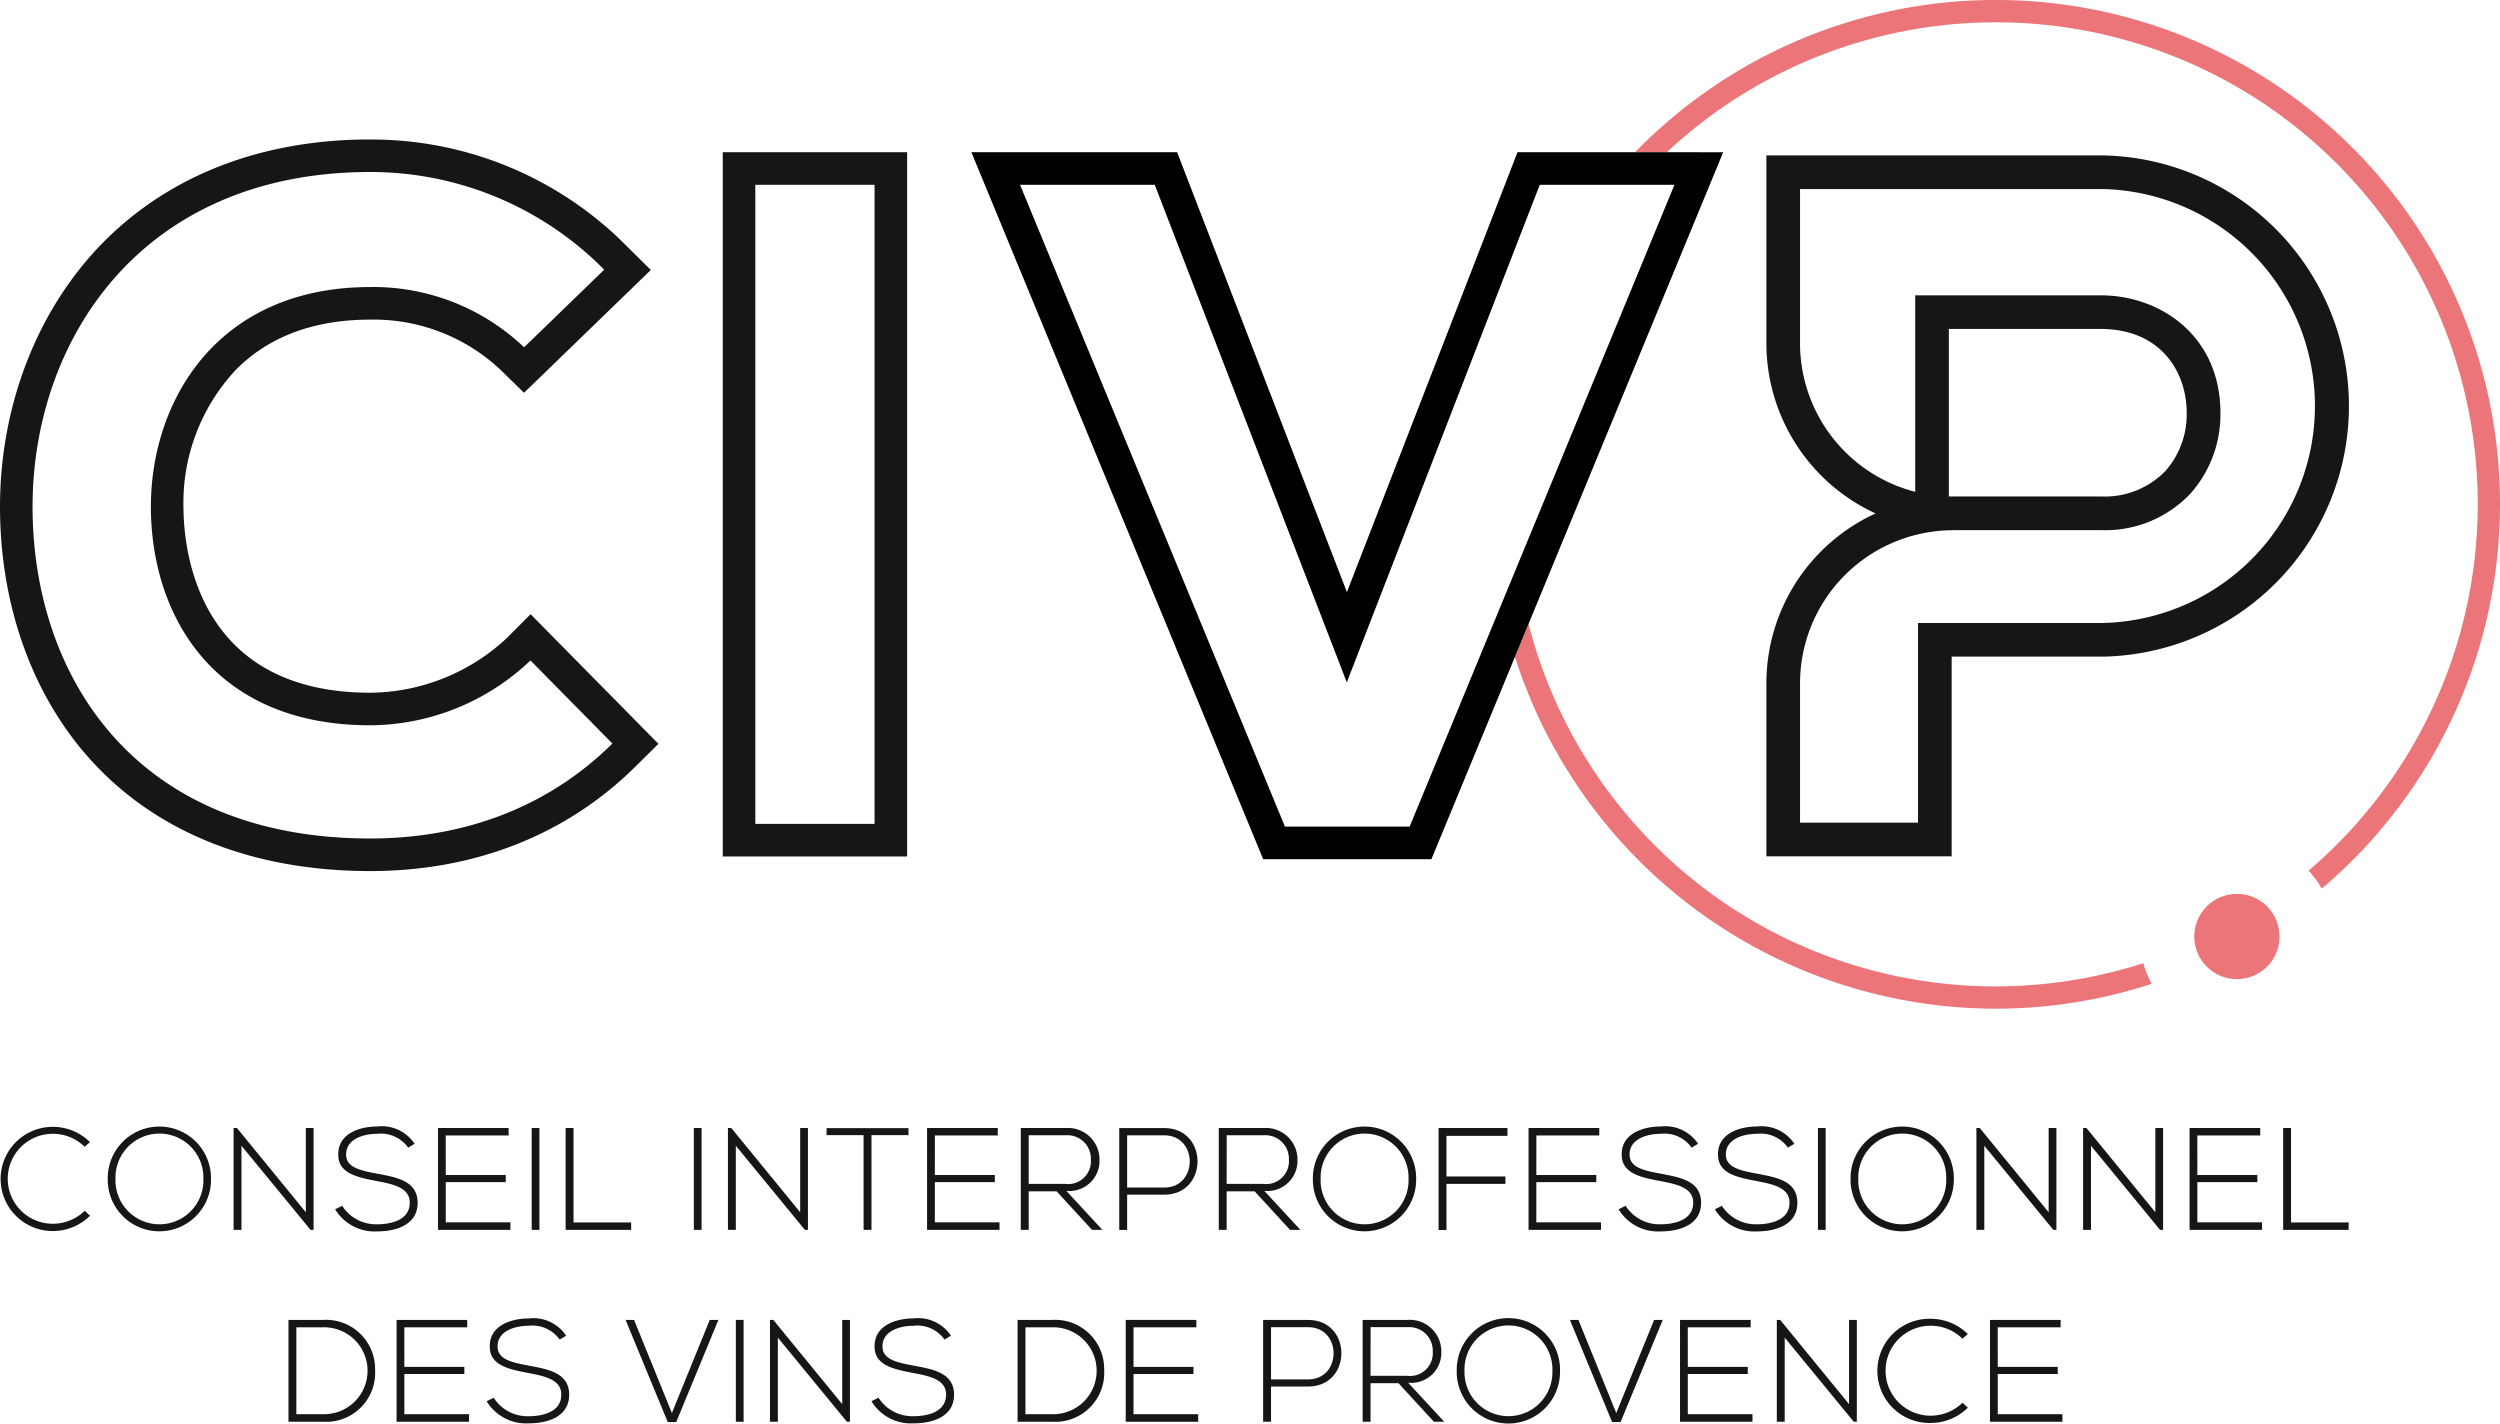 <svg xmlns="http://www.w3.org/2000/svg" width="231.199" height="131.645" viewBox="0 0 231.199 131.645">
  <g id="Groupe_91" data-name="Groupe 91" transform="translate(-298.875 -226.005)">
    <circle id="Ellipse_2" data-name="Ellipse 2" cx="3.944" cy="3.944" r="3.944" transform="translate(501.799 308.669)" fill="#eb7579"/>
    <path id="Tracé_36" data-name="Tracé 36" d="M503.577,241.274H472.426v17.4a17.33,17.33,0,0,0,10.1,15.71,17.29,17.29,0,0,0-10.1,15.71v16h17.135V287.627h14.015a23.181,23.181,0,0,0,0-46.353Zm0,43.24H486.45v18.469H475.539V290.092a14.17,14.17,0,0,1,14.154-14.154l.092-.01h13.568a10.837,10.837,0,0,0,8.3-3.388,11.016,11.016,0,0,0,2.763-7.445c0-7.143-5.564-10.881-11.061-10.881H486.191v18.164c-.056-.014-.117-.021-.173-.037l-.139-.04a14.192,14.192,0,0,1-10.34-13.629V244.386h28.038a20.07,20.07,0,0,1,0,40.128Zm-.224-11.7H489.3V257.324h14.049c5.491,0,7.948,3.9,7.948,7.769a7.912,7.912,0,0,1-1.956,5.354A7.813,7.813,0,0,1,503.353,272.815Z" transform="translate(-10.197 -0.897)" fill="#161615"/>
    <path id="Tracé_37" data-name="Tracé 37" d="M333.118,242.717a30.351,30.351,0,0,1,21.634,9.034l-7.408,7.177a20.208,20.208,0,0,0-14.226-5.572c-14.226,0-20.371,10.639-20.288,20.517.084,9.795,5.725,20.011,20.288,20.011a21.658,21.658,0,0,0,14.815-5.995l7.576,7.683c-6.061,6-13.889,8.781-22.391,8.781-21.887,0-31.147-15.114-31.231-30.48-.084-15.452,9.933-31.156,31.231-31.156m0-3.012c-9.962,0-18.475,3.264-24.618,9.442-6.168,6.2-9.676,15.22-9.624,24.743.049,8.925,2.96,17.088,8.2,22.987,6.095,6.862,15.1,10.489,26.043,10.489,9.651,0,18.126-3.338,24.51-9.652l2.138-2.115-2.111-2.141-7.576-7.683-2.133-2.163-2.145,2.152a18.73,18.73,0,0,1-12.682,5.109c-15.894,0-17.242-13.031-17.276-17.025a18.011,18.011,0,0,1,4.843-12.84c3.052-3.079,7.235-4.639,12.433-4.639a17.107,17.107,0,0,1,12.116,4.71l2.1,2.057,2.109-2.043,7.409-7.176,2.209-2.141-2.187-2.164a33.2,33.2,0,0,0-23.751-9.9Z" transform="translate(0 -0.805)" fill="#161615"/>
    <path id="Tracé_38" data-name="Tracé 38" d="M383.926,243.973v59.1H372.9v-59.1h11.028m3.012-3.012H369.886v65.128h17.052V240.961Z" transform="translate(-4.172 -0.879)" fill="#161615"/>
    <g id="Groupe_89" data-name="Groupe 89" transform="translate(388.708 226.005)">
      <path id="Tracé_39" data-name="Tracé 39" d="M453.267,244.161h-6.1l-17.846,46.017-17.761-46.017H399.1l24.5,59.357h11.532l8.48-20.548a46.59,46.59,0,0,1,9.661-38.809Z" transform="translate(-394.596 -227.072)" fill="none"/>
      <path id="Tracé_40" data-name="Tracé 40" d="M447.586,273.713a44.756,44.756,0,0,0,.367,5.626l14.518-35.178h-3.645A44.393,44.393,0,0,0,447.586,273.713Z" transform="translate(-397.445 -227.072)" fill="none"/>
      <path id="Tracé_41" data-name="Tracé 41" d="M492.871,226.005a46.494,46.494,0,0,0-33.346,14.077h2.94a44.554,44.554,0,1,1,59.347,66.438,9.1,9.1,0,0,1,1.216,1.666,46.613,46.613,0,0,0-30.157-82.181Z" transform="translate(-398.146 -226.005)" fill="#eb7579"/>
      <path id="Tracé_42" data-name="Tracé 42" d="M492.178,322.888a46.434,46.434,0,0,0,14.434-2.3,9.1,9.1,0,0,1-.783-1.906A44.572,44.572,0,0,1,448.981,287.3l-1.259,3.052A46.719,46.719,0,0,0,492.178,322.888Z" transform="translate(-397.453 -229.606)" fill="#eb7579"/>
      <path id="Tracé_43" data-name="Tracé 43" d="M446.883,240.961H444.82l-.745,1.923-15.032,38.759-14.958-38.754-.744-1.928H394.315l1.717,4.161,24.5,59.357.768,1.863H436.86l.769-1.863,6.955-16.852,1.259-3.052,16.282-39.452,1.717-4.161H446.883Zm-2.059,38.19-1.5,3.63-8.48,20.548H423.313l-24.5-59.357h12.459l17.761,46.017,17.846-46.017h12.458Z" transform="translate(-394.315 -226.884)"/>
    </g>
    <g id="Groupe_90" data-name="Groupe 90" transform="translate(298.876 330.175)">
      <path id="Tracé_44" data-name="Tracé 44" d="M307.2,344.942a4.886,4.886,0,0,1-3.45,1.413,4.818,4.818,0,1,1,0-9.636,4.887,4.887,0,0,1,3.45,1.414l-.5.43a4.157,4.157,0,0,0-2.95-1.2,4.158,4.158,0,1,0,0,8.317,4.242,4.242,0,0,0,2.963-1.2Z" transform="translate(-298.876 -336.679)" fill="#161615"/>
      <path id="Tracé_45" data-name="Tracé 45" d="M319.01,341.548a4.776,4.776,0,1,1-9.551-.027,4.776,4.776,0,1,1,9.551.027Zm-8.834-.013a4.067,4.067,0,1,0,8.13,0,4.067,4.067,0,1,0-8.13,0Z" transform="translate(-299.497 -336.677)" fill="#161615"/>
      <path id="Tracé_46" data-name="Tracé 46" d="M322.135,336.834l6.372,7.791v-7.791h.717v9.42h-.283l-6.386-7.778v7.778h-.73v-9.42Z" transform="translate(-300.224 -336.686)" fill="#161615"/>
      <path id="Tracé_47" data-name="Tracé 47" d="M338.554,338.642a3.075,3.075,0,0,0-2.868-1.279c-1.109,0-2.868.4-2.868,1.912,0,1.2,1.3,1.481,2.894,1.776,1.827.349,3.721.673,3.721,2.7-.013,2.127-2.164,2.638-3.747,2.638a4.266,4.266,0,0,1-3.883-2.045l.649-.324a3.713,3.713,0,0,0,3.233,1.71c1.163,0,3.017-.324,3.017-1.992.014-1.413-1.556-1.723-3.111-2.019-1.732-.336-3.5-.686-3.5-2.423-.04-1.991,2.042-2.611,3.6-2.611a3.649,3.649,0,0,1,3.464,1.6Z" transform="translate(-300.81 -336.678)" fill="#161615"/>
      <path id="Tracé_48" data-name="Tracé 48" d="M342.628,341.18h5.547v.66h-5.547v3.715h5.979v.7h-6.7v-9.42h6.534v.686h-5.817Z" transform="translate(-301.404 -336.686)" fill="#161615"/>
      <path id="Tracé_49" data-name="Tracé 49" d="M351.114,346.254v-9.42h.716v9.42Z" transform="translate(-301.945 -336.686)" fill="#161615"/>
      <path id="Tracé_50" data-name="Tracé 50" d="M355.18,336.834v8.733h5.33v.687H354.45v-9.42Z" transform="translate(-302.141 -336.686)" fill="#161615"/>
      <path id="Tracé_51" data-name="Tracé 51" d="M367.046,346.254v-9.42h.716v9.42Z" transform="translate(-302.881 -336.686)" fill="#161615"/>
      <path id="Tracé_52" data-name="Tracé 52" d="M370.706,336.834l6.372,7.791v-7.791h.717v9.42h-.283l-6.386-7.778v7.778h-.73v-9.42Z" transform="translate(-303.078 -336.686)" fill="#161615"/>
      <path id="Tracé_53" data-name="Tracé 53" d="M383.509,337.494h-3.423v-.646h7.576v.646H384.24v8.761h-.73Z" transform="translate(-303.647 -336.687)" fill="#161615"/>
      <path id="Tracé_54" data-name="Tracé 54" d="M390.681,341.18h5.548v.66h-5.548v3.715h5.98v.7h-6.7v-9.42H396.5v.686h-5.817Z" transform="translate(-304.227 -336.686)" fill="#161615"/>
      <path id="Tracé_55" data-name="Tracé 55" d="M406.716,346.254h-.96l-3.274-3.566H399.9v3.566h-.73v-9.42h4.167a2.92,2.92,0,0,1,3.112,2.933,2.789,2.789,0,0,1-3.071,2.88ZM399.9,342h3.356a2.112,2.112,0,0,0,2.395-2.247,2.177,2.177,0,0,0-2.314-2.248H399.9Z" transform="translate(-304.768 -336.686)" fill="#161615"/>
      <path id="Tracé_56" data-name="Tracé 56" d="M409.574,343v3.257h-.73v-9.42H413c4.111,0,4.111,6.163,0,6.163Zm0-5.49v4.831H413c3.151,0,3.151-4.831,0-4.831Z" transform="translate(-305.337 -336.686)" fill="#161615"/>
      <path id="Tracé_57" data-name="Tracé 57" d="M426.171,346.254h-.96l-3.275-3.566h-2.585v3.566h-.729v-9.42h4.166a2.92,2.92,0,0,1,3.112,2.933,2.788,2.788,0,0,1-3.07,2.88ZM419.351,342h3.356a2.113,2.113,0,0,0,2.4-2.247,2.177,2.177,0,0,0-2.315-2.248h-3.436Z" transform="translate(-305.911 -336.686)" fill="#161615"/>
      <path id="Tracé_58" data-name="Tracé 58" d="M437.418,341.548a4.776,4.776,0,1,1-9.551-.027,4.776,4.776,0,1,1,9.551.027Zm-8.834-.013a4.067,4.067,0,1,0,8.13,0,4.067,4.067,0,1,0-8.13,0Z" transform="translate(-306.454 -336.677)" fill="#161615"/>
      <path id="Tracé_59" data-name="Tracé 59" d="M440.949,341.315H446.4V342h-5.452v4.266h-.731v-9.433h6.372v.726h-5.641Z" transform="translate(-307.18 -336.686)" fill="#161615"/>
      <path id="Tracé_60" data-name="Tracé 60" d="M449.778,341.18h5.547v.66h-5.547v3.715h5.98v.7h-6.7v-9.42H455.6v.686h-5.817Z" transform="translate(-307.7 -336.686)" fill="#161615"/>
      <path id="Tracé_61" data-name="Tracé 61" d="M464.656,338.642a3.075,3.075,0,0,0-2.868-1.279c-1.109,0-2.868.4-2.868,1.912,0,1.2,1.3,1.481,2.894,1.776,1.827.349,3.721.673,3.721,2.7-.013,2.127-2.164,2.638-3.747,2.638a4.266,4.266,0,0,1-3.883-2.045l.649-.324a3.713,3.713,0,0,0,3.233,1.71c1.163,0,3.017-.324,3.017-1.992.014-1.413-1.556-1.723-3.111-2.019-1.732-.336-3.5-.686-3.5-2.423-.04-1.991,2.043-2.611,3.6-2.611a3.647,3.647,0,0,1,3.463,1.6Z" transform="translate(-308.219 -336.678)" fill="#161615"/>
      <path id="Tracé_62" data-name="Tracé 62" d="M474.117,338.642a3.075,3.075,0,0,0-2.868-1.279c-1.11,0-2.868.4-2.868,1.912,0,1.2,1.3,1.481,2.894,1.776,1.827.349,3.721.673,3.721,2.7-.013,2.127-2.164,2.638-3.747,2.638a4.266,4.266,0,0,1-3.883-2.045l.649-.324a3.713,3.713,0,0,0,3.233,1.71c1.163,0,3.017-.324,3.017-1.992.014-1.413-1.556-1.723-3.111-2.019-1.732-.336-3.5-.686-3.5-2.423-.04-1.991,2.043-2.611,3.6-2.611a3.649,3.649,0,0,1,3.464,1.6Z" transform="translate(-308.775 -336.678)" fill="#161615"/>
      <path id="Tracé_63" data-name="Tracé 63" d="M477.489,346.254v-9.42h.716v9.42Z" transform="translate(-309.37 -336.686)" fill="#161615"/>
      <path id="Tracé_64" data-name="Tracé 64" d="M490.246,341.548a4.776,4.776,0,1,1-9.551-.027,4.776,4.776,0,1,1,9.551.027Zm-8.834-.013a4.067,4.067,0,1,0,8.13,0,4.067,4.067,0,1,0-8.13,0Z" transform="translate(-309.558 -336.677)" fill="#161615"/>
      <path id="Tracé_65" data-name="Tracé 65" d="M493.371,336.834l6.372,7.791v-7.791h.717v9.42h-.283l-6.386-7.778v7.778h-.73v-9.42Z" transform="translate(-310.285 -336.686)" fill="#161615"/>
      <path id="Tracé_66" data-name="Tracé 66" d="M503.853,336.834l6.372,7.791v-7.791h.717v9.42h-.283l-6.386-7.778v7.778h-.73v-9.42Z" transform="translate(-310.901 -336.686)" fill="#161615"/>
      <path id="Tracé_67" data-name="Tracé 67" d="M514.726,341.18h5.548v.66h-5.548v3.715h5.98v.7h-6.7v-9.42h6.534v.686h-5.818Z" transform="translate(-311.516 -336.686)" fill="#161615"/>
      <path id="Tracé_68" data-name="Tracé 68" d="M523.928,336.834v8.733h5.33v.687H523.2v-9.42Z" transform="translate(-312.055 -336.686)" fill="#161615"/>
      <path id="Tracé_69" data-name="Tracé 69" d="M335.226,360.29a4.533,4.533,0,0,1-4.8,4.817h-3.207v-9.419h3.207A4.536,4.536,0,0,1,335.226,360.29Zm-7.28-3.917v8.034h2.477a4.018,4.018,0,1,0,0-8.034Z" transform="translate(-300.541 -337.794)" fill="#161615"/>
      <path id="Tracé_70" data-name="Tracé 70" d="M338.559,360.034h5.548v.66h-5.548v3.714h5.98v.7h-6.7v-9.419h6.534v.685h-5.817Z" transform="translate(-301.165 -337.794)" fill="#161615"/>
      <path id="Tracé_71" data-name="Tracé 71" d="M353.438,357.5a3.075,3.075,0,0,0-2.869-1.278c-1.109,0-2.868.4-2.868,1.911,0,1.2,1.3,1.481,2.9,1.777,1.827.349,3.72.673,3.72,2.7-.012,2.127-2.164,2.638-3.747,2.638a4.267,4.267,0,0,1-3.883-2.045l.649-.324a3.714,3.714,0,0,0,3.233,1.709c1.163,0,3.018-.323,3.018-1.992.013-1.413-1.557-1.723-3.112-2.018-1.732-.337-3.5-.687-3.5-2.424-.04-1.991,2.043-2.61,3.6-2.61a3.648,3.648,0,0,1,3.464,1.6Z" transform="translate(-301.685 -337.786)" fill="#161615"/>
      <path id="Tracé_72" data-name="Tracé 72" d="M368.924,355.688l-3.9,9.446h-.785l-3.9-9.446h.785l3.5,8.612,3.5-8.612Z" transform="translate(-302.487 -337.794)" fill="#161615"/>
      <path id="Tracé_73" data-name="Tracé 73" d="M371.173,365.107v-9.419h.717v9.419Z" transform="translate(-303.123 -337.794)" fill="#161615"/>
      <path id="Tracé_74" data-name="Tracé 74" d="M374.834,355.688l6.373,7.791v-7.791h.716v9.419h-.283l-6.386-7.778v7.778h-.729v-9.419Z" transform="translate(-303.32 -337.794)" fill="#161615"/>
      <path id="Tracé_75" data-name="Tracé 75" d="M391.254,357.5a3.074,3.074,0,0,0-2.869-1.278c-1.11,0-2.868.4-2.868,1.911,0,1.2,1.3,1.481,2.9,1.777,1.827.349,3.72.673,3.72,2.7-.012,2.127-2.164,2.638-3.747,2.638A4.267,4.267,0,0,1,384.5,363.2l.649-.324a3.714,3.714,0,0,0,3.233,1.709c1.163,0,3.018-.323,3.018-1.992.013-1.413-1.557-1.723-3.112-2.018-1.732-.337-3.5-.687-3.5-2.424-.04-1.991,2.043-2.61,3.6-2.61a3.648,3.648,0,0,1,3.464,1.6Z" transform="translate(-303.907 -337.786)" fill="#161615"/>
      <path id="Tracé_76" data-name="Tracé 76" d="M406.861,360.29a4.533,4.533,0,0,1-4.8,4.817h-3.207v-9.419h3.207A4.535,4.535,0,0,1,406.861,360.29Zm-7.279-3.917v8.034h2.476a4.018,4.018,0,1,0,0-8.034Z" transform="translate(-304.75 -337.794)" fill="#161615"/>
      <path id="Tracé_77" data-name="Tracé 77" d="M410.2,360.034h5.547v.66H410.2v3.714h5.98v.7h-6.7v-9.419h6.534v.685H410.2Z" transform="translate(-305.374 -337.794)" fill="#161615"/>
      <path id="Tracé_78" data-name="Tracé 78" d="M423.71,361.85v3.257h-.73v-9.419h4.154c4.112,0,4.112,6.162,0,6.162Zm0-5.49v4.831h3.423c3.151,0,3.151-4.831,0-4.831Z" transform="translate(-306.167 -337.794)" fill="#161615"/>
      <path id="Tracé_79" data-name="Tracé 79" d="M440.306,365.107h-.96l-3.274-3.566h-2.585v3.566h-.73v-9.419h4.167a2.918,2.918,0,0,1,3.111,2.933,2.787,2.787,0,0,1-3.07,2.879Zm-6.818-4.252h3.355a2.114,2.114,0,0,0,2.4-2.248,2.177,2.177,0,0,0-2.314-2.248h-3.436Z" transform="translate(-306.742 -337.794)" fill="#161615"/>
      <path id="Tracé_80" data-name="Tracé 80" d="M451.555,360.4a4.777,4.777,0,1,1-9.552-.026,4.777,4.777,0,1,1,9.552.026Zm-8.835-.013a4.067,4.067,0,1,0,8.13,0,4.067,4.067,0,1,0-8.13,0Z" transform="translate(-307.285 -337.785)" fill="#161615"/>
      <path id="Tracé_81" data-name="Tracé 81" d="M461.709,355.688l-3.9,9.446h-.785l-3.9-9.446h.785l3.5,8.612,3.5-8.612Z" transform="translate(-307.939 -337.794)" fill="#161615"/>
      <path id="Tracé_82" data-name="Tracé 82" d="M464.661,360.034h5.548v.66h-5.548v3.714h5.98v.7h-6.7v-9.419h6.534v.685h-5.817Z" transform="translate(-308.574 -337.794)" fill="#161615"/>
      <path id="Tracé_83" data-name="Tracé 83" d="M473.759,355.688l6.373,7.791v-7.791h.716v9.419h-.283l-6.386-7.778v7.778h-.729v-9.419Z" transform="translate(-309.132 -337.794)" fill="#161615"/>
      <path id="Tracé_84" data-name="Tracé 84" d="M491.7,363.8a4.889,4.889,0,0,1-3.45,1.413,4.819,4.819,0,1,1,0-9.636,4.891,4.891,0,0,1,3.45,1.414l-.5.43a4.16,4.16,0,0,0-2.95-1.2,4.158,4.158,0,1,0,0,8.317,4.24,4.24,0,0,0,2.962-1.2Z" transform="translate(-309.716 -337.787)" fill="#161615"/>
      <path id="Tracé_85" data-name="Tracé 85" d="M495.115,360.034h5.547v.66h-5.547v3.714h5.98v.7h-6.7v-9.419h6.534v.685h-5.817Z" transform="translate(-310.363 -337.794)" fill="#161615"/>
    </g>
  </g>
</svg>
